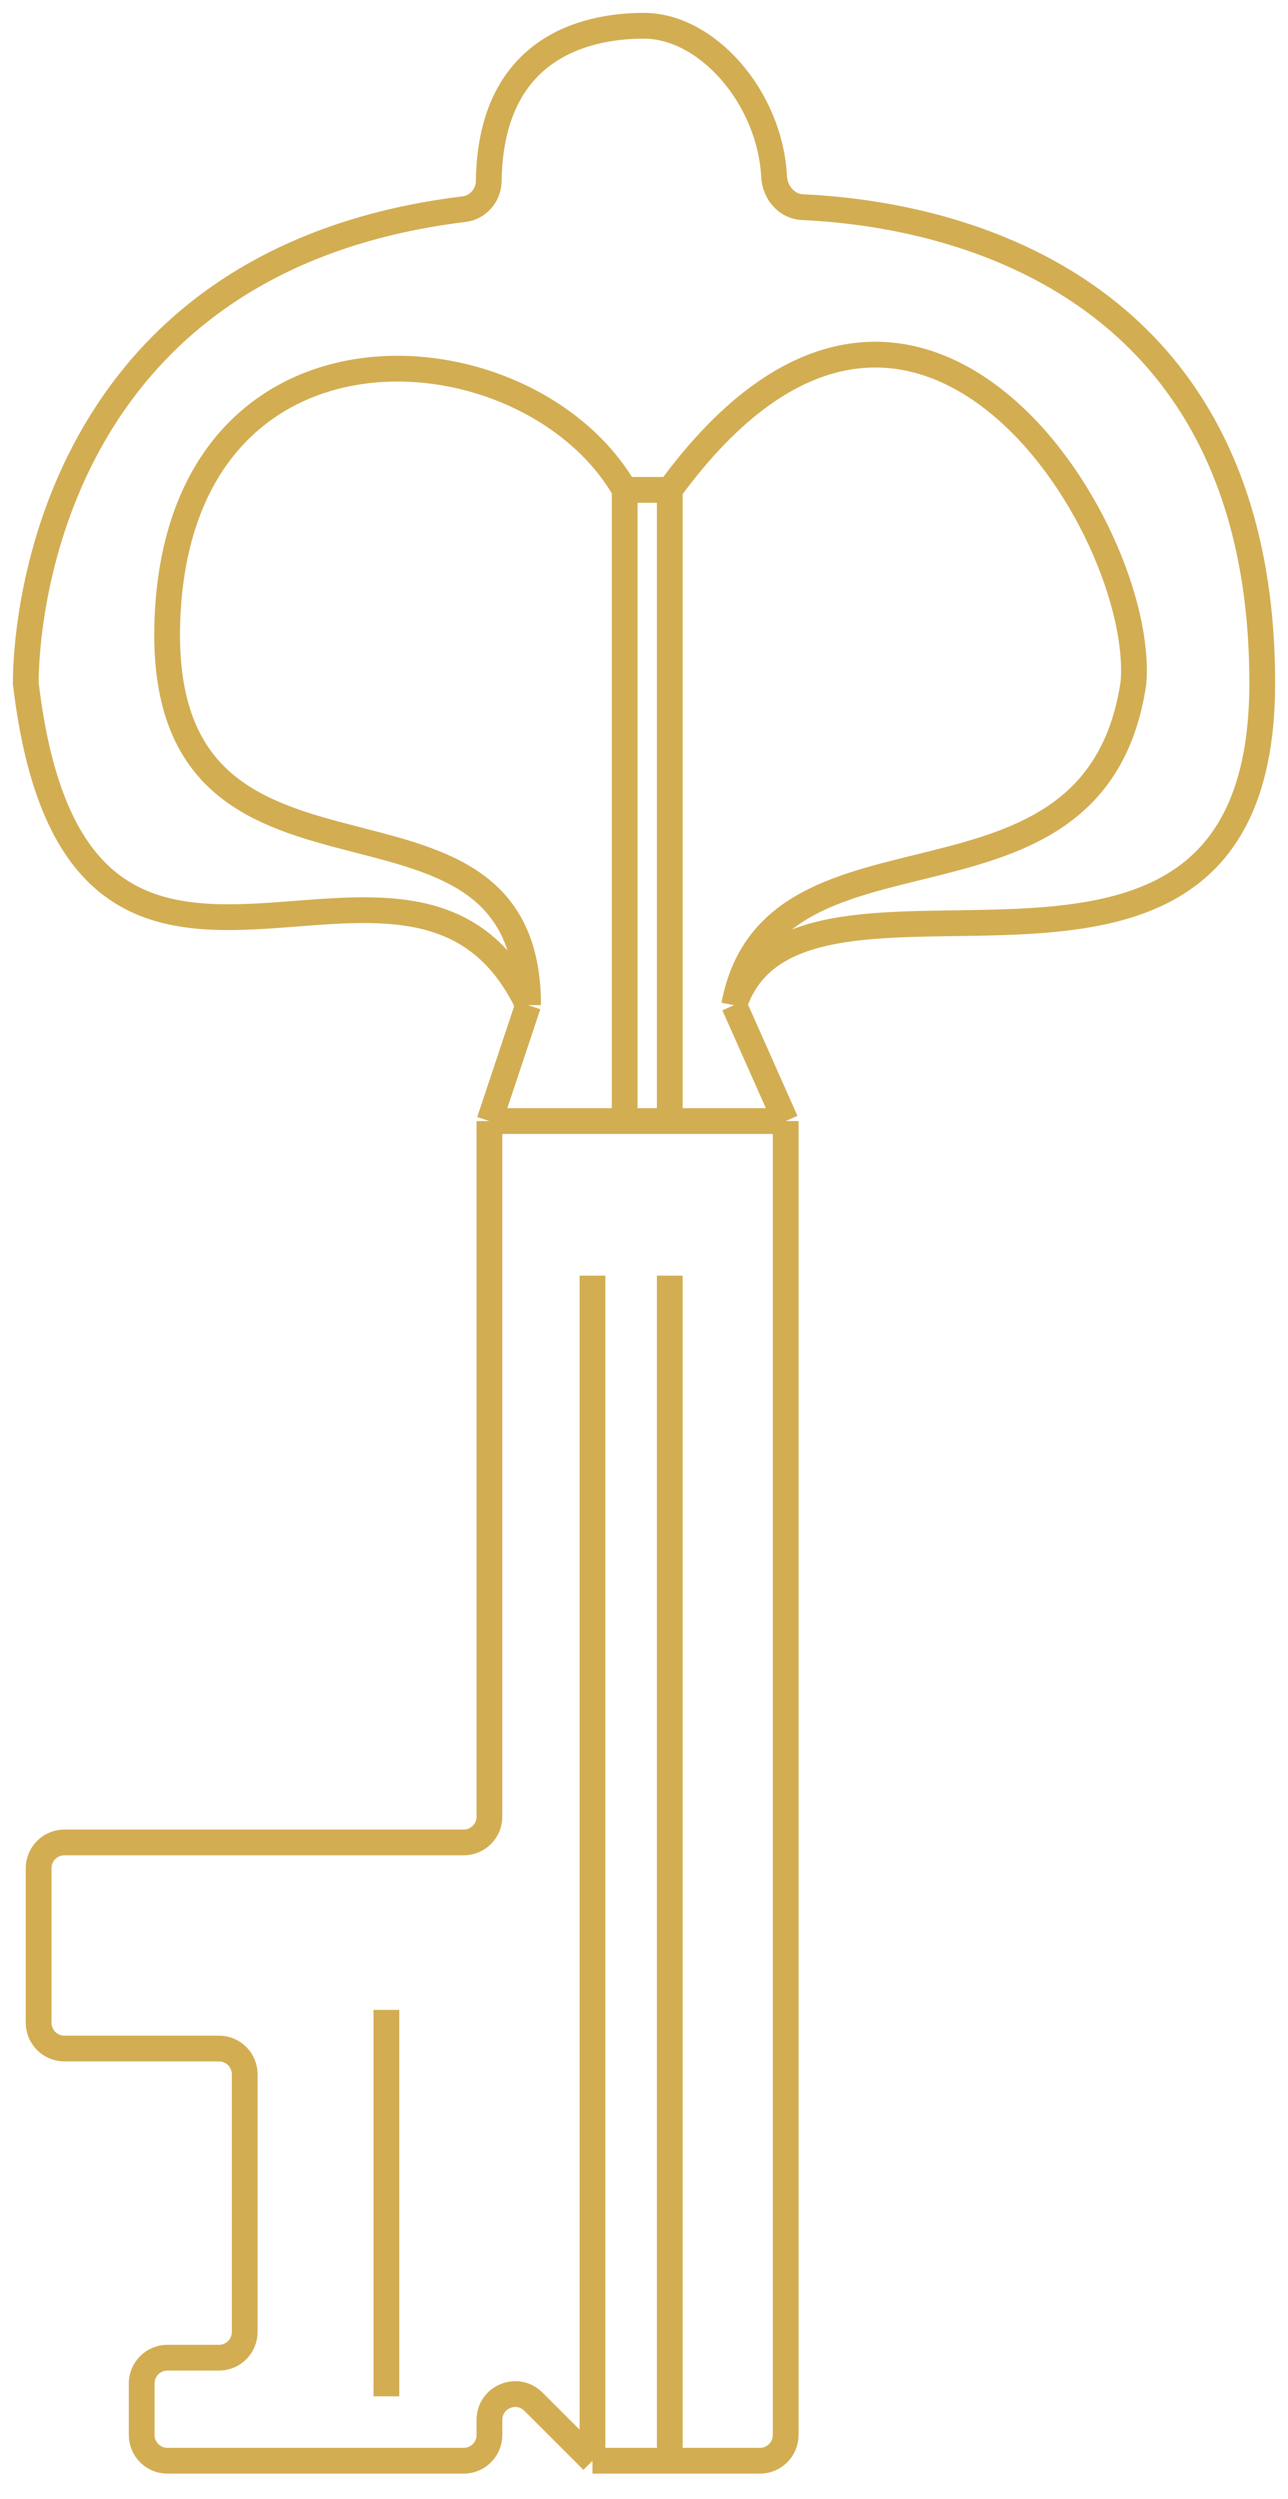 <?xml version="1.0" encoding="UTF-8"?> <svg xmlns="http://www.w3.org/2000/svg" width="50" height="97" viewBox="0 0 50 97" fill="none"> <path d="M30.5 43.515V94.515C30.5 95.067 30.052 95.515 29.5 95.515H26M30.5 43.515H26M30.5 43.515L28.5 39.015M23 95.515L20.707 93.222C20.077 92.592 19 93.038 19 93.929V94.515C19 95.067 18.552 95.515 18 95.515H6.5C5.948 95.515 5.5 95.067 5.5 94.515V92.515C5.5 91.963 5.948 91.515 6.5 91.515H8.5C9.052 91.515 9.5 91.067 9.5 90.515V80.515C9.5 79.963 9.052 79.515 8.5 79.515H2.5C1.948 79.515 1.5 79.067 1.5 78.515V72.515C1.5 71.963 1.948 71.515 2.5 71.515H18C18.552 71.515 19 71.067 19 70.515V43.515M23 95.515H26M23 95.515V49.515M19 43.515L20.5 39.015M19 43.515H24.25M20.5 39.015C16 29.515 3 43.515 1 26.515C1 24.064 1.961 10.08 18.017 8.118C18.557 8.052 18.965 7.579 18.973 7.035C19.041 1.902 22.643 1 25 1C27.438 1 29.895 3.775 30.051 6.865C30.082 7.473 30.542 8.014 31.149 8.041C38.235 8.367 49 11.834 49 26.515C49 42.015 31 31.515 28.5 39.015M20.5 39.015C20.5 29.015 6 36.515 6.5 24.015C7 11.515 20.5 12.515 24.25 19.015M24.25 43.515V19.015M24.25 43.515H26M24.25 19.015H26M26 19.015V43.515M26 19.015C35.5 6.015 44.5 20.515 44 26.515C42.5 36.515 30 31.015 28.5 39.015M26 49.515V95.515M15 78.015V93.015" stroke="url(#paint0_linear_981_29)"></path> <defs> <linearGradient id="paint0_linear_981_29" x1="0.848" y1="-25.493" x2="49.013" y2="172.663" gradientUnits="userSpaceOnUse"> <stop stop-color="#D2AD52"></stop> </linearGradient> </defs> </svg> 